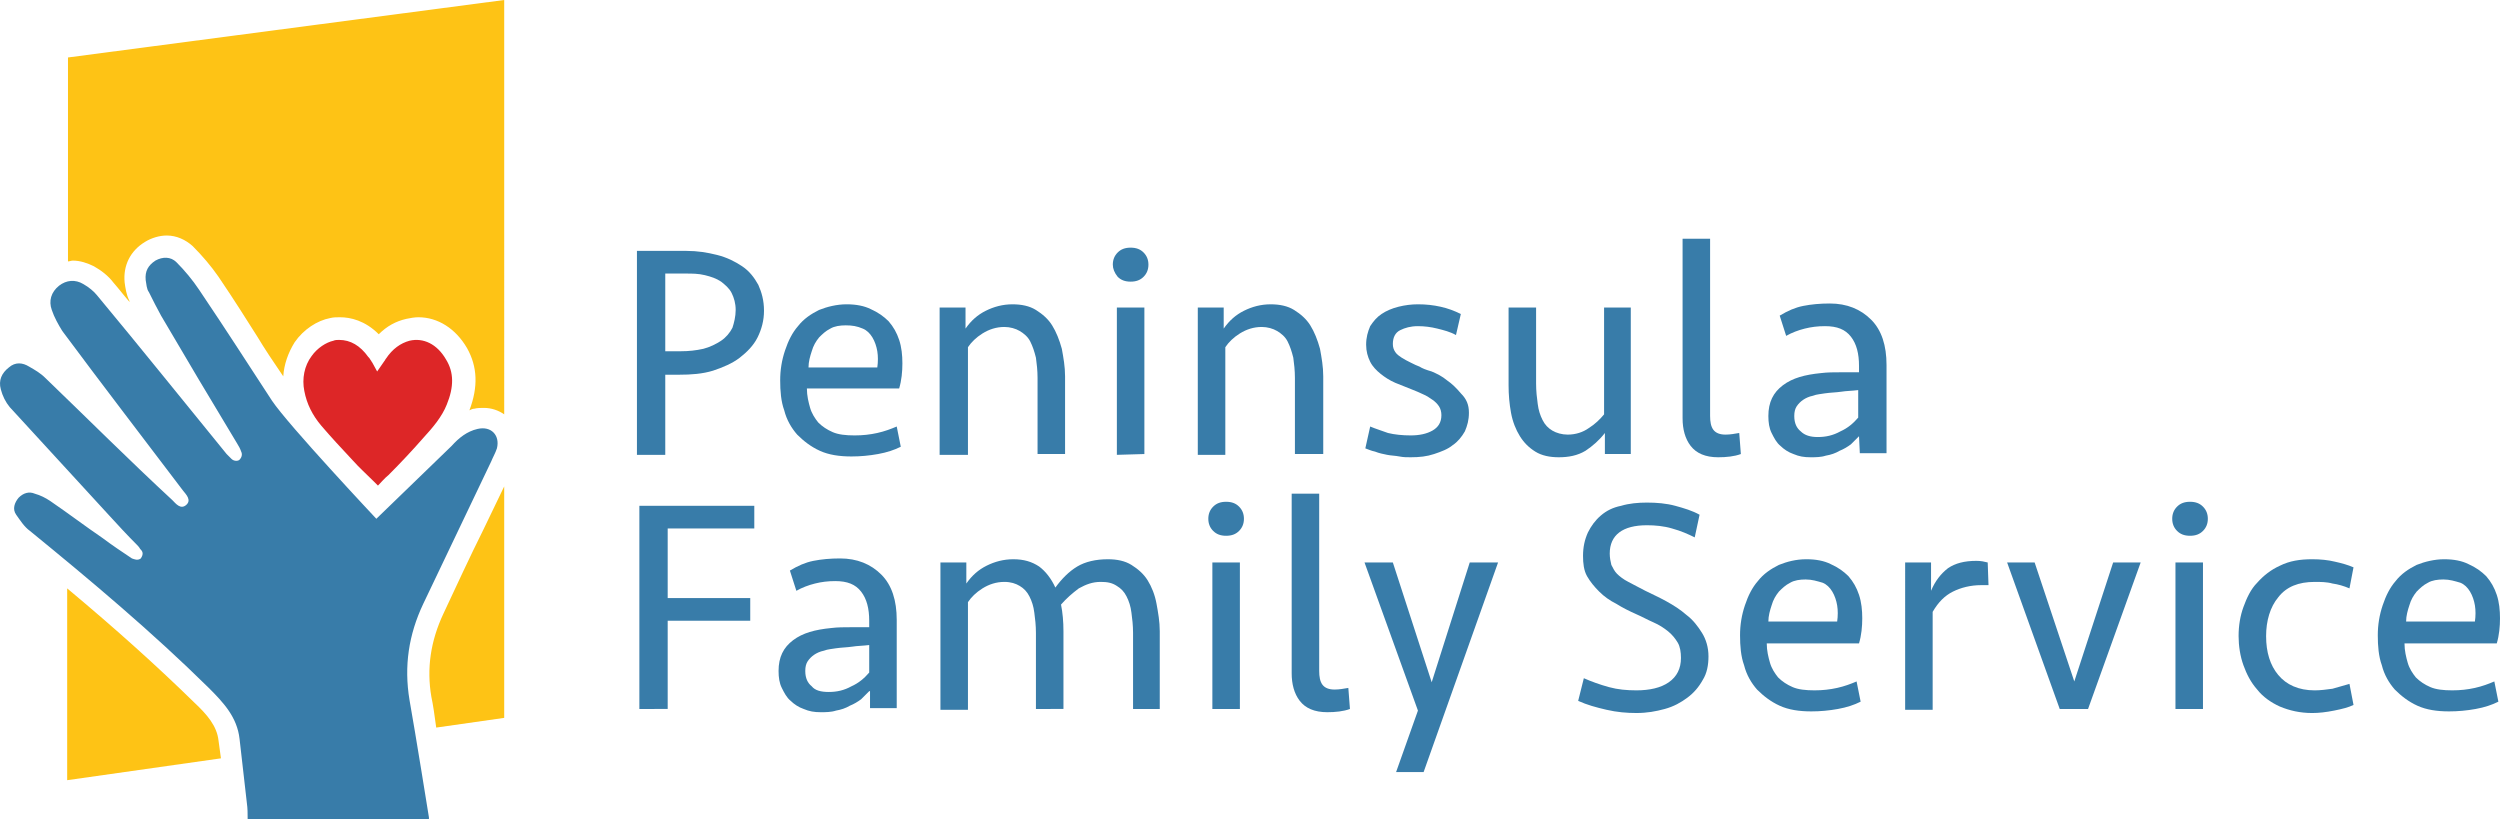 <?xml version="1.0" encoding="UTF-8"?> <svg xmlns="http://www.w3.org/2000/svg" xmlns:xlink="http://www.w3.org/1999/xlink" version="1.1" id="Layer_1" x="0px" y="0px" viewBox="0 0 308.9 101.2" style="enable-background:new 0 0 308.9 101.2;" xml:space="preserve"> <style type="text/css"> .st0{fill:#DD2627;} .st1{fill:#387CA9;} .st2{fill:#FEC315;} </style> <g> <g> <path class="st0" d="M41.9,42c-0.2,0-0.5,0-0.7,0.1c-0.9,0.2-2,0.9-2.7,1.9c-0.9,1.2-1.2,2.8-0.9,4.3c0.3,1.6,1,3,2.1,4.3 c1.2,1.4,2.4,2.7,3.9,4.3c0.8,0.9,1.7,1.7,2.6,2.6c0.2,0.2,0.4,0.4,0.5,0.5c0.4-0.4,0.8-0.9,1.3-1.3c1.5-1.5,3-3.1,4.4-4.7 c1.1-1.2,2.2-2.5,2.8-4c0.9-2.2,0.9-4-0.1-5.6c-1.1-1.9-2.8-2.7-4.5-2.3c-1.1,0.3-2.1,1-2.9,2.2c-0.1,0.1-0.1,0.2-0.2,0.3 l-0.9,1.3L46,44.8c-0.1-0.1-0.1-0.2-0.2-0.3c-0.1-0.2-0.2-0.3-0.3-0.4C44.5,42.7,43.3,42,41.9,42z"></path> </g> <path class="st1" d="M53,101c0,0-1.7-10.6-2.4-14.5c-0.7-4.2-0.1-8.1,1.7-11.9c2.8-5.9,5.6-11.7,8.4-17.6c0.2-0.5,0.5-1,0.7-1.6 c0.4-1.6-0.7-2.8-2.4-2.4c-1.3,0.3-2.3,1.1-3.2,2.1c-0.2,0.2-9.3,9-9.3,9S35.6,52.5,33.6,49.5c-3.8-5.8-5.1-7.9-9-13.7 c-0.8-1.2-1.8-2.4-2.8-3.4c-0.7-0.7-1.7-0.7-2.6-0.2c-0.9,0.6-1.3,1.3-1.2,2.4c0.1,0.5,0.1,1.1,0.4,1.5c0.5,1,1,2,1.5,2.9 c3.1,5.3,6.2,10.5,9.4,15.8c0.2,0.3,0.4,0.7,0.5,1c0.2,0.4,0,0.8-0.2,1s-0.7,0.2-1-0.1c-0.2-0.2-0.4-0.4-0.6-0.6 C22.7,49.6,17.4,43,12,36.5c-0.4-0.5-1-1-1.7-1.4c-1-0.6-2.1-0.5-3,0.2c-1,0.8-1.3,1.9-0.9,3c0.3,0.9,0.8,1.8,1.3,2.6 c4.9,6.6,9.9,13.1,14.9,19.7c0.4,0.5,1.1,1.2,0.4,1.8c-0.7,0.6-1.3-0.2-1.7-0.6C16,56.9,10.8,51.7,5.6,46.7c-0.6-0.6-1.3-1-2-1.4 c-0.8-0.5-1.7-0.6-2.5,0.1c-0.9,0.7-1.3,1.6-1,2.7c0.2,0.8,0.6,1.6,1.1,2.2c4.1,4.5,8.2,8.9,12.3,13.4c1.1,1.2,2.2,2.4,3.4,3.6 c0.1,0.1,0.3,0.3,0.4,0.5c0.3,0.3,0.5,0.6,0.1,1.2c-0.4,0.3-0.8,0.1-1.1,0c-1.2-0.8-2.4-1.6-3.6-2.5c-2.2-1.5-4.3-3.1-6.5-4.6 C5.6,61.5,5,61.2,4.3,61c-0.7-0.3-1.4-0.1-2,0.5c-0.5,0.6-0.8,1.4-0.3,2.1s1,1.5,1.7,2c7.6,6.2,15.1,12.5,22.1,19.4 c1.8,1.8,3.5,3.6,3.8,6.3c0.3,2.6,0.6,5.2,0.9,7.9c0.1,0.7,0.1,1.3,0.1,2H53V101z"></path> <g> <g> <path class="st2" d="M11.6,32.9c0.9,0.5,1.8,1.2,2.4,2c0.7,0.8,1.3,1.6,2,2.4c0,0,0,0,0-0.1c-0.4-0.8-0.5-1.6-0.6-2.3 c-0.2-2.1,0.7-3.9,2.5-5c0.8-0.5,1.8-0.8,2.7-0.8c1.2,0,2.3,0.5,3.2,1.3c1.2,1.2,2.3,2.5,3.2,3.8c2.1,3.1,3.4,5.2,4.8,7.4 c0.9,1.5,1.9,3,3.2,4.9c0.1-1.5,0.6-2.9,1.4-4.2c1.1-1.6,2.8-2.7,4.4-3c0.4-0.1,0.8-0.1,1.2-0.1c1.3,0,3.1,0.4,4.8,2.1 c1-1,2.1-1.6,3.4-1.9c0.5-0.1,1-0.2,1.5-0.2c2.4,0,4.6,1.4,6,3.8c1.3,2.3,1.4,4.8,0.3,7.7c0.2-0.1,0.4-0.2,0.6-0.2 c0.4-0.1,0.8-0.1,1.2-0.1c0.9,0,1.8,0.3,2.5,0.8V0L8.4,7.1v25.2c0.2,0,0.4-0.1,0.6-0.1C9.9,32.2,10.8,32.5,11.6,32.9z"></path> </g> <g> <path class="st2" d="M24,86.8c-4.6-4.5-9.6-9-15.7-14.1v23.7l19-2.7c-0.1-0.7-0.2-1.5-0.3-2.2C26.8,89.7,25.6,88.3,24,86.8z"></path> </g> <g> <path class="st2" d="M54.8,75.8c-1.6,3.4-2.1,6.8-1.5,10.3c0.2,0.9,0.4,2.3,0.6,3.8l8.4-1.2V60.1l-2.6,5.4 C58,68.9,56.4,72.4,54.8,75.8z"></path> </g> </g> </g> <g> <path class="st1" d="M94.4,38.4c0,1.2-0.3,2.3-0.8,3.3s-1.3,1.8-2.2,2.5c-0.9,0.7-2.1,1.2-3.3,1.6c-1.3,0.4-2.7,0.5-4.2,0.5h-1.7 v9.9h-3.5V31h6.1c1.4,0,2.6,0.2,3.8,0.5s2.2,0.8,3.1,1.4c0.9,0.6,1.5,1.4,2,2.3C94.1,36.1,94.4,37.1,94.4,38.4z M90.9,38.3 c0-0.8-0.2-1.5-0.5-2.1s-0.8-1-1.3-1.4c-0.6-0.4-1.2-0.6-2-0.8s-1.6-0.2-2.4-0.2h-2.5v9.6h1.9c1,0,1.9-0.1,2.8-0.3 c0.8-0.2,1.6-0.6,2.2-1s1.1-1,1.4-1.6C90.7,39.9,90.9,39.1,90.9,38.3z"></path> <path class="st1" d="M104.6,37.6c1.2,0,2.2,0.2,3,0.6c0.9,0.4,1.6,0.9,2.2,1.5c0.6,0.7,1,1.4,1.3,2.3s0.4,1.9,0.4,2.9 s-0.1,2.1-0.4,3.1H99.7c0,0.9,0.2,1.7,0.4,2.4c0.2,0.7,0.6,1.3,1,1.8c0.5,0.5,1.1,0.9,1.8,1.2c0.7,0.3,1.6,0.4,2.7,0.4 c1,0,1.9-0.1,2.8-0.3c0.9-0.2,1.7-0.5,2.4-0.8l0.5,2.5c-0.8,0.4-1.7,0.7-2.8,0.9c-1.1,0.2-2.2,0.3-3.3,0.3c-1.5,0-2.8-0.2-3.9-0.7 s-2-1.2-2.8-2c-0.7-0.8-1.3-1.8-1.6-3c-0.4-1.1-0.5-2.4-0.5-3.7c0-1.3,0.2-2.5,0.6-3.7s0.9-2.2,1.6-3c0.7-0.9,1.6-1.5,2.6-2 C102.2,37.9,103.4,37.6,104.6,37.6z M104.5,40.2c-0.7,0-1.4,0.1-1.9,0.4c-0.6,0.3-1,0.7-1.4,1.1c-0.4,0.5-0.7,1-0.9,1.7 c-0.2,0.6-0.4,1.3-0.4,2h8.5c0.1-0.7,0.1-1.4,0-2s-0.3-1.2-0.6-1.7s-0.7-0.9-1.2-1.1C105.9,40.3,105.3,40.2,104.5,40.2z"></path> <path class="st1" d="M116.1,56.2V38h3.2v2.6c0.7-1,1.5-1.7,2.5-2.2s2.1-0.8,3.3-0.8c1.1,0,2.1,0.2,2.9,0.7c0.8,0.5,1.5,1.1,2,1.9 s0.9,1.8,1.2,2.9c0.2,1.1,0.4,2.2,0.4,3.4v9.6h-3.4v-9.4c0-0.9-0.1-1.8-0.2-2.5c-0.2-0.8-0.4-1.4-0.7-2s-0.8-1-1.3-1.3 s-1.2-0.5-1.9-0.5c-1,0-1.9,0.3-2.7,0.8s-1.4,1.1-1.8,1.7v13.3C119.6,56.2,116.1,56.2,116.1,56.2z"></path> <path class="st1" d="M137.5,32.7c0-0.6,0.2-1.1,0.6-1.5c0.4-0.4,0.9-0.6,1.6-0.6c0.7,0,1.2,0.2,1.6,0.6c0.4,0.4,0.6,0.9,0.6,1.5 s-0.2,1.1-0.6,1.5c-0.4,0.4-0.9,0.6-1.6,0.6c-0.7,0-1.2-0.2-1.6-0.6C137.7,33.7,137.5,33.2,137.5,32.7z M138,56.2V38h3.4v18.1 L138,56.2L138,56.2z"></path> <path class="st1" d="M148,56.2V38h3.2v2.6c0.7-1,1.5-1.7,2.5-2.2s2.1-0.8,3.3-0.8c1.1,0,2.1,0.2,2.9,0.7c0.8,0.5,1.5,1.1,2,1.9 s0.9,1.8,1.2,2.9c0.2,1.1,0.4,2.2,0.4,3.4v9.6H160v-9.4c0-0.9-0.1-1.8-0.2-2.5c-0.2-0.8-0.4-1.4-0.7-2s-0.8-1-1.3-1.3 s-1.2-0.5-1.9-0.5c-1,0-1.9,0.3-2.7,0.8s-1.4,1.1-1.8,1.7v13.3C151.4,56.2,148,56.2,148,56.2z"></path> <path class="st1" d="M181.5,51c0,0.9-0.2,1.6-0.5,2.3c-0.4,0.7-0.9,1.3-1.5,1.7c-0.6,0.5-1.4,0.8-2.3,1.1c-0.9,0.3-1.8,0.4-2.9,0.4 c-0.5,0-0.9,0-1.4-0.1s-1-0.1-1.5-0.2s-1-0.2-1.5-0.4c-0.5-0.1-0.9-0.3-1.2-0.4l0.6-2.7c0.7,0.3,1.4,0.5,2.2,0.8 c0.8,0.2,1.8,0.3,2.8,0.3c1.1,0,2-0.2,2.7-0.6s1.1-1,1.1-1.9c0-0.4-0.1-0.8-0.3-1.1c-0.2-0.3-0.5-0.6-0.8-0.8 c-0.3-0.2-0.7-0.5-1.2-0.7c-0.4-0.2-0.9-0.4-1.4-0.6c-0.7-0.3-1.3-0.5-2-0.8s-1.3-0.7-1.8-1.1s-1-0.9-1.3-1.5s-0.5-1.3-0.5-2.1 c0-0.9,0.2-1.6,0.5-2.3c0.4-0.6,0.8-1.1,1.4-1.5c0.6-0.4,1.3-0.7,2.1-0.9c0.8-0.2,1.6-0.3,2.4-0.3c1,0,1.9,0.1,2.8,0.3 c0.9,0.2,1.7,0.5,2.5,0.9l-0.6,2.6c-0.7-0.4-1.5-0.6-2.3-0.8c-0.8-0.2-1.6-0.3-2.4-0.3c-0.9,0-1.6,0.2-2.2,0.5 c-0.6,0.3-0.9,0.9-0.9,1.7c0,0.4,0.1,0.7,0.3,1s0.5,0.5,0.8,0.7s0.7,0.4,1.1,0.6c0.4,0.2,0.8,0.4,1.1,0.5c0.3,0.2,0.8,0.4,1.5,0.6 c0.7,0.3,1.3,0.6,1.9,1.1c0.6,0.4,1.2,1,1.7,1.6C181.2,49.3,181.5,50,181.5,51z"></path> <path class="st1" d="M201.5,38v18.1h-3.2v-2.6c-0.7,0.9-1.5,1.6-2.4,2.2c-1,0.6-2.1,0.8-3.3,0.8c-1.1,0-2.1-0.2-2.9-0.7 c-0.8-0.5-1.4-1.1-1.9-1.9s-0.9-1.8-1.1-2.9c-0.2-1.1-0.3-2.2-0.3-3.4V38h3.4v9.4c0,0.9,0.1,1.8,0.2,2.5c0.1,0.8,0.3,1.4,0.6,2 s0.7,1,1.2,1.3s1.2,0.5,1.9,0.5c1,0,1.9-0.3,2.6-0.8c0.8-0.5,1.4-1.1,1.9-1.7V38H201.5z"></path> <path class="st1" d="M211.3,51.4c0,0.7,0.1,1.3,0.4,1.7c0.3,0.4,0.8,0.6,1.5,0.6c0.6,0,1.1-0.1,1.7-0.2l0.2,2.6 c-0.8,0.3-1.8,0.4-2.8,0.4c-1.6,0-2.7-0.5-3.4-1.4s-1-2.1-1-3.4V29.5h3.4L211.3,51.4L211.3,51.4z"></path> <path class="st1" d="M229.7,53.9c-0.3,0.3-0.6,0.6-1,1c-0.4,0.3-0.9,0.6-1.4,0.8c-0.5,0.3-1.1,0.5-1.7,0.6 c-0.6,0.2-1.3,0.2-1.9,0.2c-0.8,0-1.4-0.1-2.1-0.4c-0.6-0.2-1.2-0.6-1.6-1c-0.5-0.4-0.8-1-1.1-1.6s-0.4-1.3-0.4-2.1 c0-1.7,0.6-2.9,1.8-3.8s2.7-1.3,4.7-1.5c0.8-0.1,1.6-0.1,2.4-0.1c0.8,0,1.6,0,2.3,0v-0.8c0-1.5-0.3-2.7-1-3.6s-1.7-1.3-3.2-1.3 c-0.9,0-1.7,0.1-2.5,0.3c-0.8,0.2-1.6,0.5-2.3,0.9l-0.8-2.5c1-0.6,1.9-1,2.9-1.2s2.1-0.3,3.3-0.3c2.1,0,3.8,0.7,5.1,2 s1.9,3.2,1.9,5.6V56h-3.3L229.7,53.9L229.7,53.9z M224.6,54c1,0,1.9-0.2,2.8-0.7c0.9-0.4,1.6-1,2.2-1.7v-3.4 c-0.8,0.1-1.5,0.1-2.1,0.2c-0.7,0.1-1.3,0.1-2,0.2c-0.5,0.1-1,0.1-1.5,0.3c-0.5,0.1-0.9,0.3-1.2,0.5s-0.6,0.5-0.8,0.8 s-0.3,0.7-0.3,1.2c0,0.9,0.3,1.5,0.8,1.9C223,53.8,223.7,54,224.6,54z"></path> <path class="st1" d="M79,87.6V62.5h14.2v2.8H82.5v8.6h10.2v2.8H82.5v10.9C82.5,87.6,79,87.6,79,87.6z"></path> <path class="st1" d="M107.4,85.4c-0.3,0.3-0.6,0.6-1,1c-0.4,0.3-0.9,0.6-1.4,0.8c-0.5,0.3-1.1,0.5-1.7,0.6 c-0.6,0.2-1.3,0.2-1.9,0.2c-0.8,0-1.4-0.1-2.1-0.4c-0.6-0.2-1.2-0.6-1.6-1c-0.5-0.4-0.8-1-1.1-1.6c-0.3-0.6-0.4-1.3-0.4-2.1 c0-1.7,0.6-2.9,1.8-3.8c1.2-0.9,2.7-1.3,4.7-1.5c0.8-0.1,1.6-0.1,2.4-0.1c0.8,0,1.6,0,2.3,0v-0.8c0-1.5-0.3-2.7-1-3.6 s-1.7-1.3-3.2-1.3c-0.9,0-1.7,0.1-2.5,0.3c-0.8,0.2-1.6,0.5-2.3,0.9l-0.8-2.5c1-0.6,1.9-1,2.9-1.2s2.1-0.3,3.3-0.3 c2.1,0,3.8,0.7,5.1,2s1.9,3.2,1.9,5.6v10.9h-3.3v-2.1H107.4z M102.4,85.5c1,0,1.9-0.2,2.8-0.7c0.9-0.4,1.6-1,2.2-1.7v-3.4 c-0.8,0.1-1.5,0.1-2.1,0.2c-0.7,0.1-1.3,0.1-2,0.2c-0.5,0.1-1,0.1-1.5,0.3c-0.5,0.1-0.9,0.3-1.2,0.5c-0.3,0.2-0.6,0.5-0.8,0.8 c-0.2,0.3-0.3,0.7-0.3,1.2c0,0.9,0.3,1.5,0.8,1.9C100.7,85.3,101.4,85.5,102.4,85.5z"></path> <path class="st1" d="M136,71.9c-1,0-1.8,0.3-2.7,0.8c-0.8,0.6-1.5,1.2-2.2,2c0.2,1,0.3,2.1,0.3,3.3v9.6H128v-9.4 c0-0.9-0.1-1.8-0.2-2.5c-0.1-0.8-0.3-1.4-0.6-2s-0.7-1-1.2-1.3s-1.1-0.5-1.9-0.5c-1,0-1.9,0.3-2.7,0.8s-1.4,1.1-1.8,1.7v13.3h-3.4 V69.5h3.2v2.6c0.7-1,1.5-1.7,2.5-2.2s2.1-0.8,3.3-0.8c1.3,0,2.3,0.3,3.2,0.9c0.8,0.6,1.5,1.5,2,2.6c0.8-1.1,1.7-2,2.7-2.6 s2.3-0.9,3.8-0.9c1.1,0,2.1,0.2,2.9,0.7c0.8,0.5,1.5,1.1,2,1.9s0.9,1.8,1.1,2.9c0.2,1.1,0.4,2.2,0.4,3.4v9.6H140v-9.4 c0-0.9-0.1-1.8-0.2-2.5c-0.1-0.8-0.3-1.4-0.6-2s-0.7-1-1.2-1.3C137.4,72,136.8,71.9,136,71.9z"></path> <path class="st1" d="M149.3,64.1c0-0.6,0.2-1.1,0.6-1.5c0.4-0.4,0.9-0.6,1.6-0.6c0.7,0,1.2,0.2,1.6,0.6c0.4,0.4,0.6,0.9,0.6,1.5 s-0.2,1.1-0.6,1.5c-0.4,0.4-0.9,0.6-1.6,0.6c-0.7,0-1.2-0.2-1.6-0.6S149.3,64.7,149.3,64.1z M149.8,87.6V69.5h3.4v18.1H149.8z"></path> <path class="st1" d="M163,82.9c0,0.7,0.1,1.3,0.4,1.7c0.3,0.4,0.8,0.6,1.5,0.6c0.6,0,1.1-0.1,1.7-0.2l0.2,2.6 C166,87.9,165,88,164,88c-1.6,0-2.7-0.5-3.4-1.4s-1-2.1-1-3.4V61h3.4L163,82.9L163,82.9z"></path> <path class="st1" d="M172.5,95.4l2.7-7.6l-6.6-18.3h3.5l4.8,14.8l4.7-14.8h3.5l-9.2,25.9H172.5z"></path> <path class="st1" d="M211.1,81.1c0,1.1-0.2,2.1-0.7,2.9c-0.5,0.9-1.1,1.6-1.9,2.2c-0.8,0.6-1.7,1.1-2.8,1.4s-2.2,0.5-3.5,0.5 c-1.2,0-2.4-0.1-3.7-0.4s-2.4-0.6-3.5-1.1l0.7-2.8c0.9,0.4,2,0.8,3.1,1.1c1.1,0.3,2.2,0.4,3.4,0.4c1.6,0,3-0.3,4-1s1.5-1.7,1.5-3 c0-0.7-0.1-1.4-0.4-1.9c-0.3-0.5-0.7-1-1.2-1.4s-1.1-0.8-1.8-1.1c-0.7-0.3-1.4-0.7-2.1-1c-0.9-0.4-1.7-0.8-2.5-1.3 c-0.8-0.4-1.5-0.9-2.1-1.5s-1.1-1.2-1.5-1.9c-0.4-0.7-0.5-1.6-0.5-2.5c0-1.1,0.2-2,0.6-2.9c0.4-0.8,0.9-1.5,1.6-2.1 c0.7-0.6,1.5-1,2.5-1.2c1-0.3,2.1-0.4,3.2-0.4c1.2,0,2.4,0.1,3.5,0.4s2.1,0.6,3,1.1l-0.6,2.8c-0.8-0.4-1.7-0.8-2.8-1.1 c-1-0.3-2.1-0.4-3.1-0.4c-3,0-4.6,1.2-4.6,3.5c0,0.5,0.1,1,0.2,1.4c0.2,0.4,0.4,0.8,0.7,1.1s0.8,0.7,1.4,1c0.6,0.3,1.3,0.7,2.1,1.1 s1.7,0.8,2.6,1.3c0.9,0.5,1.7,1,2.5,1.7c0.8,0.6,1.4,1.4,1.9,2.2C210.8,79,211.1,80,211.1,81.1z"></path> <path class="st1" d="M223.2,69.1c1.2,0,2.2,0.2,3,0.6c0.9,0.4,1.6,0.9,2.2,1.5c0.6,0.7,1,1.4,1.3,2.3s0.4,1.9,0.4,2.9 s-0.1,2.1-0.4,3.1h-11.4c0,0.9,0.2,1.7,0.4,2.4c0.2,0.7,0.6,1.3,1,1.8c0.5,0.5,1.1,0.9,1.8,1.2c0.7,0.3,1.6,0.4,2.7,0.4 c1,0,1.9-0.1,2.8-0.3c0.9-0.2,1.7-0.5,2.4-0.8l0.5,2.5c-0.8,0.4-1.7,0.7-2.8,0.9c-1.1,0.2-2.2,0.3-3.3,0.3c-1.5,0-2.8-0.2-3.9-0.7 c-1.1-0.5-2-1.2-2.8-2c-0.7-0.8-1.3-1.8-1.6-3c-0.4-1.1-0.5-2.4-0.5-3.7s0.2-2.5,0.6-3.7c0.4-1.2,0.9-2.2,1.6-3 c0.7-0.9,1.6-1.5,2.6-2C220.8,69.4,221.9,69.1,223.2,69.1z M223.1,71.6c-0.7,0-1.4,0.1-1.9,0.4c-0.6,0.3-1,0.7-1.4,1.1 c-0.4,0.5-0.7,1-0.9,1.7c-0.2,0.6-0.4,1.3-0.4,2h8.5c0.1-0.7,0.1-1.4,0-2s-0.3-1.2-0.6-1.7s-0.7-0.9-1.2-1.1 C224.5,71.8,223.9,71.6,223.1,71.6z"></path> <path class="st1" d="M245.7,72.3h-0.9c-1.3,0-2.5,0.3-3.5,0.8s-1.8,1.3-2.5,2.5v12.1h-3.4V69.5h3.2V73c0.5-1.2,1.2-2.1,2.1-2.8 c0.9-0.6,2-0.9,3.5-0.9c0.6,0,1,0.1,1.4,0.2L245.7,72.3L245.7,72.3z"></path> <path class="st1" d="M261.1,69.5h3.4L258,87.6h-3.5L248,69.5h3.4l4.9,14.7L261.1,69.5z"></path> <path class="st1" d="M268.4,64.1c0-0.6,0.2-1.1,0.6-1.5s0.9-0.6,1.6-0.6s1.2,0.2,1.6,0.6s0.6,0.9,0.6,1.5s-0.2,1.1-0.6,1.5 s-0.9,0.6-1.6,0.6s-1.2-0.2-1.6-0.6S268.4,64.7,268.4,64.1z M268.8,87.6V69.5h3.4v18.1H268.8z"></path> <path class="st1" d="M285.7,69.1c1,0,2,0.1,2.8,0.3c0.9,0.2,1.6,0.4,2.3,0.7l-0.5,2.6c-0.7-0.3-1.4-0.5-2.1-0.6 c-0.7-0.2-1.5-0.2-2.2-0.2c-2,0-3.5,0.6-4.5,1.9c-1,1.2-1.5,2.9-1.5,4.8c0,2,0.5,3.6,1.5,4.8c1,1.2,2.5,1.9,4.5,1.9 c0.7,0,1.5-0.1,2.2-0.2c0.7-0.2,1.4-0.4,2.1-0.6l0.5,2.6c-0.6,0.3-1.4,0.5-2.4,0.7s-1.9,0.3-2.7,0.3c-1.5,0-2.8-0.3-4-0.8 c-1.1-0.5-2.1-1.2-2.8-2.1c-0.8-0.9-1.3-1.9-1.7-3c-0.4-1.1-0.6-2.4-0.6-3.6c0-1.3,0.2-2.5,0.6-3.6s0.9-2.2,1.7-3 c0.8-0.9,1.7-1.6,2.8-2.1C282.9,69.3,284.2,69.1,285.7,69.1z"></path> <path class="st1" d="M302,69.1c1.2,0,2.2,0.2,3,0.6c0.9,0.4,1.6,0.9,2.2,1.5c0.6,0.7,1,1.4,1.3,2.3s0.4,1.9,0.4,2.9 s-0.1,2.1-0.4,3.1h-11.4c0,0.9,0.2,1.7,0.4,2.4c0.2,0.7,0.6,1.3,1,1.8c0.5,0.5,1.1,0.9,1.8,1.2c0.7,0.3,1.6,0.4,2.7,0.4 c1,0,1.9-0.1,2.8-0.3c0.9-0.2,1.7-0.5,2.4-0.8l0.5,2.5c-0.8,0.4-1.7,0.7-2.8,0.9c-1.1,0.2-2.2,0.3-3.3,0.3c-1.5,0-2.8-0.2-3.9-0.7 s-2-1.2-2.8-2c-0.7-0.8-1.3-1.8-1.6-3c-0.4-1.1-0.5-2.4-0.5-3.7s0.2-2.5,0.6-3.7s0.9-2.2,1.6-3c0.7-0.9,1.6-1.5,2.6-2 C299.6,69.4,300.8,69.1,302,69.1z M301.9,71.6c-0.7,0-1.4,0.1-1.9,0.4c-0.6,0.3-1,0.7-1.4,1.1c-0.4,0.5-0.7,1-0.9,1.7 c-0.2,0.6-0.4,1.3-0.4,2h8.5c0.1-0.7,0.1-1.4,0-2s-0.3-1.2-0.6-1.7c-0.3-0.5-0.7-0.9-1.2-1.1C303.3,71.8,302.7,71.6,301.9,71.6z"></path> </g> </svg> 